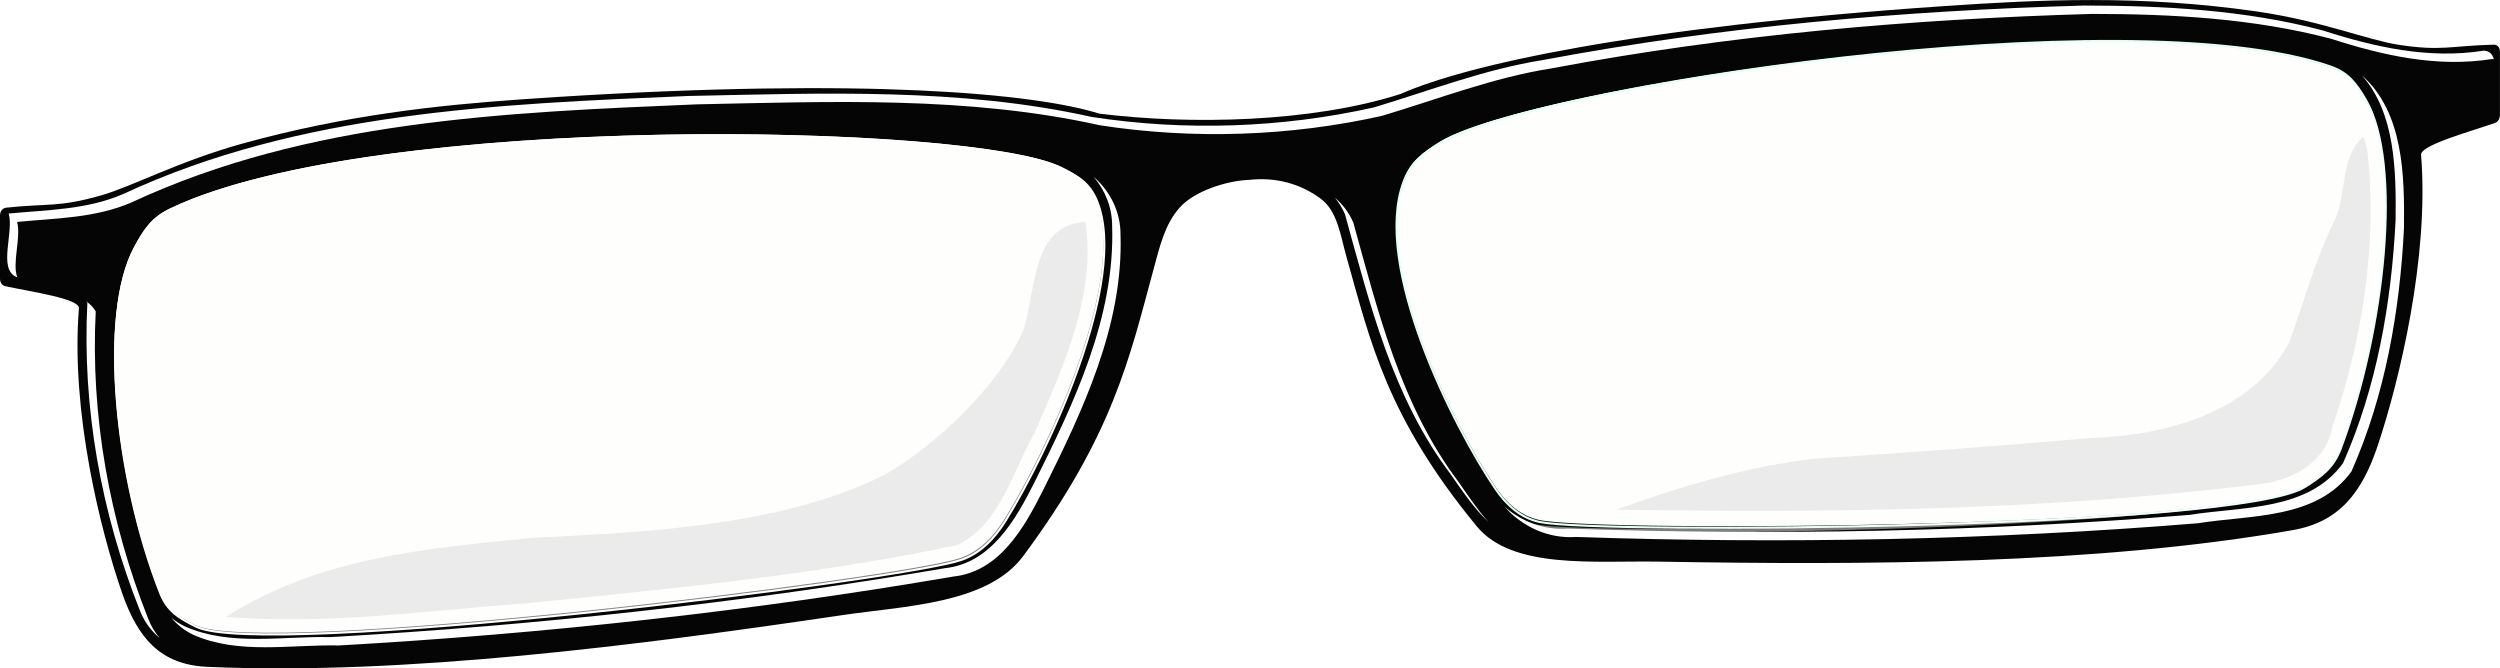 <?xml version="1.0" encoding="UTF-8"?>
<svg version="1.0" viewBox="0 0 280.88 75.086" xmlns="http://www.w3.org/2000/svg">
<defs>
<filter id="h">
<feGaussianBlur stdDeviation="1.878"/>
</filter>
<linearGradient id="a" x1="397.19" x2="972.31" y1="436.15" y2="85.838" gradientTransform="translate(-129.51 418.05)" gradientUnits="userSpaceOnUse">
<stop stop-color="#5a8128" offset="0"/>
<stop stop-color="#3d4c1e" offset="1"/>
</linearGradient>
<filter id="g">
<feGaussianBlur stdDeviation="13.766"/>
</filter>
<filter id="f">
<feGaussianBlur stdDeviation="1.496"/>
</filter>
<filter id="e">
<feGaussianBlur stdDeviation="0.725"/>
</filter>
<filter id="d" x="-.022" y="-.1" width="1.044" height="1.201">
<feGaussianBlur stdDeviation="7.869"/>
</filter>
<filter id="c" x="-.093" y="-.187" width="1.186" height="1.375">
<feGaussianBlur stdDeviation="6.983"/>
</filter>
<filter id="b" x="-.095" y="-.205" width="1.189" height="1.411">
<feGaussianBlur stdDeviation="8.127"/>
</filter>
</defs>
<g transform="translate(12.574 -613.95)" display="none" fill-rule="evenodd">
<path d="m-341.75 451.31 845.85-40.08c54.85-5.22 119.26 0.71 144.42 13.31l429.48 214.96c25.1 12.59 1.2 26.94-53.6 32.16l-818.56 77.9c-54.85 5.22-119.26-0.72-144.42-13.31l-456.76-252.78c-25.16-12.6-1.26-26.94 53.59-32.16z" filter="url(#g)"/>
<path d="m-341.75 449.31 845.85-40.08c54.85-5.22 119.26 0.71 144.42 13.31l429.48 214.96c25.1 12.59 1.2 26.94-53.6 32.16l-818.56 77.9c-54.85 5.22-119.26-0.72-144.42-13.31l-456.76-252.78c-25.16-12.6-1.26-26.94 53.59-32.16z" fill="url(#a)"/>
<path d="m-124 492.36c4-6 42.719-13.51 58-4 68 42.34 162 86.67 230 129 0 0 45.51-30.29 102-32 75.5-2.25 113 16 113 16 44.68-39.28 68.67-26.66 108-7 0 0 38.5-30 92-34s99 7 133.5 29c-10.76-18.45-162.65-113.11-171.5-121-3.9-3.48-48.83-2.66-50-12.5 5.83-4.16 46.99 0.29 52 4 26.55 19.68 176.55 104.87 194 131-9.55 22.14-71.67 28.17-109 23.5-46.67 0-74.33 3-121 3-25.33-6-57.88-28.49-80-27-22.17 1.5-55 28-69 38s-132 12-132 12c-26 0.67-44 1.34-70 2-74.333-48.33-156.67-96.66-231-145-12.824-8.34-46 4-49-5z" fill-opacity=".072" filter="url(#d)"/>
<path d="m601.75 468.17c-1.82-0.01-3.65 0-5.47 0.03-32.07 0.83-64.11 3.71-95.89 7.81-22.55 3.33-45.42 6.66-66.64 15.12-23.05 6.56-47.5 6.93-71.2 4.32-18.11-4.97-37.13-5.36-55.83-6.01-34-0.49-68.04 1.01-101.89 4.24-25.09 2.77-50.15 7.88-73.28 18.32-8.67 4.01-18.14 5.55-27.62 5.69-1.53 0.31-4.943-0.55-4.119 2.2 0.176 4.89-0.313 10.01 0.172 14.79 0.307 0.1 0.627 0.18 0.937 0.27-0.37-4.57 0.06-9.41-0.11-14.06-0.821-2.75 2.59-1.89 4.12-2.2 9.49-0.14 18.95-1.68 27.62-5.68 23.13-10.45 48.19-15.56 73.28-18.33 33.85-3.23 67.89-4.73 101.89-4.24 18.7 0.65 37.72 1.04 55.83 6.01 23.7 2.62 48.15 2.24 71.2-4.32 21.22-8.45 44.09-11.79 66.64-15.12 31.78-4.1 63.83-6.98 95.89-7.81 14.55-0.21 29.15 0.57 43.53 2.63 12.29 1.39 23.87 6.19 36 8.29 6.87 1.3 14.02-0.17 20.88-0.11-0.02-0.32-0.02-0.66-0.03-0.98-7.16-0.23-14.66 1.45-21.85 0.09-12.13-2.1-23.71-6.9-36-8.29-12.58-1.81-25.33-2.63-38.06-2.66zm62.74 18.24c3.8 4.15 5.71 10.12 6.73 15.52 2.95 19.04-0.07 38.52-4.63 57.06-2.05 6.75-3.42 13.95-7.12 20-4.39 5.83-11.61 8.24-18.58 9.17-27.15 4.13-54.73 4.73-82.15 5.68-28.72 0.6-57.49 1.22-86.18-0.36-4.67 0.1-9.08-1.82-12.43-4.96 3.44 3.73 8.28 6.07 13.43 5.97 28.7 1.58 57.46 0.95 86.18 0.36 27.42-0.96 55.01-1.56 82.15-5.69 6.97-0.93 14.19-3.33 18.58-9.17 3.7-6.05 5.07-13.25 7.12-20 4.56-18.54 7.58-38.02 4.63-57.06-1.1-5.85-3.25-12.38-7.73-16.52zm-304.13 24.4c1.26 1.4 2.25 3.05 2.85 5.01 3.45 11.54 0 23.78-3.32 34.94-5.27 15.5-12 30.66-21.1 44.31-3.55 5.14-9.61 7.73-15.67 8.49-35.51 6.19-71.36 10.09-107.24 13.48-21.08 1.64-42.26 3.83-63.42 2.55-4.53-0.18-9.29-1.86-12.69-4.9 3.43 3.67 8.69 5.7 13.69 5.9 21.16 1.28 42.34-0.91 63.42-2.55 35.88-3.39 71.73-7.29 107.24-13.47 6.06-0.76 12.12-3.36 15.67-8.5 9.1-13.65 15.83-28.81 21.1-44.31 3.32-11.16 6.77-23.4 3.32-34.94-0.75-2.45-2.11-4.41-3.85-6.01zm57.45 4.65c1.43 1.55 2.51 3.41 3.1 5.59 5.02 18.58 9.68 37.62 20.24 54 4.61 7.03 9.19 14.21 15.23 20.09-5.55-5.68-9.88-12.45-14.23-19.09-10.56-16.38-15.22-35.41-20.24-54-0.72-2.67-2.18-4.86-4.1-6.59zm-299.37 24.83c0.91 1.99-0.37 4.61 0.01 6.77-0.28 21.95 4.23 43.83 11.47 64.39 1.26 3.65 3.39 7.2 6.25 9.89-2.36-2.54-4.14-5.68-5.24-8.89-7.25-20.56-11.76-42.44-11.48-64.39-0.42-2.39 1.22-5.37-0.39-7.41-0.2-0.13-0.41-0.25-0.62-0.36z" display="inline" fill="#fff" filter="url(#h)"/>
</g>
<g transform="translate(12.574 -613.95)" fill-rule="evenodd">
<path transform="matrix(.47 0 0 .47 -68.676 384.17)" d="m714.85 498.02-167.75-78.97c-5.37-2.53-19.3 0.23-21.88 2.73l28.72 5.48s102.59 51.06 105.32 53.8c2.74 2.73 57.32 35.62 57.32 35.62l-0.82-17.6c-0.03-0.56-0.4-0.82-0.91-1.06z" fill="#fff" fill-opacity=".978" filter="url(#e)" opacity=".414"/>
<path d="m45.906 625.12c-9.539 0.67-19.661 1.77-31.163 4.94-7.269 2.01-12.424 4.84-15.985 5.85-4.808 1.36-5.774 0.86-10.628 1.37-0.465 0.05-0.704 0.46-0.704 0.89v7.06c0 0.44 0.196 0.78 0.587 0.87 2.755 0.61 8.366 1.39 8.279 2.48-0.937 11.66 2.45 25.06 4.829 31.93 1.779 5.14 4.324 8.12 9.585 8.36 22.099 0.98 48.218-2.39 71.295-5.8 7.148-1.06 16.376-1.25 20.389-6.65 10.11-13.62 11.94-22.28 14.62-32.14 0.73-2.7 1.29-5.13 2.94-6.99 1.64-1.86 5.19-3 7.72-3.13v0.01c3.04-0.36 5.83 0.4 8.11 2.08 1.91 1.41 2.21 4.01 2.94 6.61 2.68 9.5 4.51 17.92 14.62 30.22 4.01 4.87 13.24 3.85 20.39 3.97 23.08 0.39 49.19 0.34 71.29-3.54 5.26-0.92 7.81-4.24 9.59-9.61 2.38-7.18 5.76-21.03 4.83-32.56-0.09-1.08 5.52-2.6 8.28-3.57 0.39-0.14 0.58-0.5 0.58-0.95v-7.06c0-0.43-0.24-0.8-0.7-0.79-4.85 0.12-5.82 0.75-10.63 0.02-3.56-0.54-8.72-2.7-15.98-3.75-13.15-1.9-24.49-1.33-35.22-0.6-34.76 2.36-53.71 6.63-60.99 9.87-10.04 3.21-23.64 3.47-33.83 2.21-7.28-2.28-26.234-4.06-60.993-1.87-1.341 0.08-2.688 0.17-4.051 0.27zm-0.25 4.68c26.162-1.84 54.734-0.16 60.914 2.89 1.95 0.96 3.22 1.73 4.02 3.76 3.56 8.96-5.58 28.25-10.33 35.85-1.216 1.95-2.809 3.62-4.96 4.35-6.814 2.3-78.56 11.18-85.959 7.51-1.944-0.97-3.224-1.74-4.022-3.76-5.012-12.71-6.952-31.15-2.818-38.74 1.089-2.01 1.958-3.31 4.022-4.29 8.602-4.09 23.436-6.47 39.133-7.57zm164.41-10.77c15.7-0.96 30.53-0.53 39.14 2.44 2.06 0.71 2.93 1.9 4.02 3.76 4.13 7.05 2.19 25.74-2.82 39.11-0.8 2.12-2.08 3.06-4.02 4.28-7.4 4.65-79.15 5.17-85.96 3.76-2.15-0.45-3.75-1.91-4.96-3.7-4.75-6.98-13.89-25.07-10.34-34.49 0.81-2.14 2.08-3.07 4.03-4.29 6.18-3.86 34.75-9.28 60.91-10.87z" fill-opacity=".98"/>
<path transform="matrix(.47 0 0 .47 -68.676 384.17)" d="m617.56 490.22c-43.36 1.22-86.74 4.99-129.37 13.03-13.88 2.18-27.07 7.34-40.47 11.34-22.01 4.92-45.17 5.69-67.44 2.25-31.52-7.02-64.27-5.66-96.4-5-45.75 1.92-92.94 3.83-135 23.41-8.69 3.8-18.33 3.82-27.44 4.69 1.3 4.49-2.59 13.17 1.81 15.15 0.08 0.03 0.17 0.07 0.25 0.1-1.3-3.39 0.98-9.66-0.06-13.25 9.11-0.87 18.75-0.89 27.44-4.69 42.06-19.58 89.25-21.49 135-23.41 32.13-0.66 64.88-2.02 96.4 5 22.27 3.44 45.43 2.67 67.44-2.25 13.4-4 26.59-9.16 40.47-11.34 42.63-8.04 86.01-11.81 129.37-13.03 19.15 0.02 38.54 1.07 57.03 5.94 12.44 4.02 25.43 6.93 38.53 4.84 0.13 0.01 0.26 0.04 0.38 0.06-0.31-1.18-0.99-1.99-2.38-2.06-13.1 2.09-26.09-0.82-38.53-4.84-18.49-4.87-37.88-5.92-57.03-5.94zm66.41 16.69c8.03 9.04 8.17 22.88 8.06 34.5-0.99 19.83-4.48 39.98-12.56 58.18-8.31 11.51-24.12 10.36-36.66 12.38-49.42 4.03-99.13 4.97-148.69 3.28-5.71 0.4-11.05-1.68-15.15-5.31 4.27 4.85 10.46 7.78 17.15 7.31 49.56 1.69 99.27 0.75 148.69-3.28 12.54-2.02 28.35-0.87 36.66-12.38 8.08-18.2 11.57-38.35 12.56-58.18 0.12-12.52-0.05-27.6-10.06-36.5zm-303.19 24.25c2.77 3.21 4.45 7.32 4.44 11.78 0.72 21.74-9.08 42.21-18.53 61.18-4.51 8.94-10.38 19.43-21.47 20.6-48.56 8.31-97.63 13.68-146.84 16.47-11.48-0.26-23.94 2.24-34.76-2.53-1.25-0.6-2.36-1.31-3.34-2.13 1.41 1.68 3.14 3.09 5.34 4.13 10.82 4.77 23.28 2.27 34.76 2.53 49.21-2.79 98.28-8.16 146.84-16.47 11.09-1.17 16.96-11.66 21.47-20.6 9.45-18.97 19.25-39.44 18.53-61.18 0.01-5.45-2.5-10.4-6.44-13.78zm57.69 5c0.96 1.16 1.77 2.48 2.41 3.96 5.96 21.55 11.4 43.73 25.12 61.94 2.76 3.96 5.63 8.28 9.19 11.63-2.68-2.97-4.96-6.43-7.19-9.63-13.72-18.21-19.16-40.39-25.12-61.94-1.04-2.42-2.56-4.39-4.41-5.96zm-298.5 24.78c0.09 0.13 0.2 0.24 0.28 0.37-1.27 24.99 3.31 50.22 12.5 73.38 1.06 2.78 2.72 5 4.78 6.72-1.15-1.35-2.09-2.91-2.78-4.72-9.19-23.16-13.77-48.39-12.5-73.38-0.61-1-1.38-1.76-2.28-2.37z" fill="#fff" filter="url(#f)"/>
<path d="m106.67 632.82c-9.886-4.9-77.103-6.29-100.04 4.64-2.065 0.99-2.938 2.3-4.028 4.3-4.133 7.61-2.193 26.09 2.818 38.82 0.797 2.03 2.082 2.8 4.026 3.77 7.399 3.69 79.139-5.17 85.953-7.48 2.151-0.73 3.749-2.41 4.97-4.36 4.74-7.62 13.89-26.94 10.33-35.92-0.81-2.03-2.08-2.8-4.03-3.77z" fill="#f3efe6" fill-opacity=".069" stroke="#fff" stroke-linecap="round" stroke-linejoin="round" stroke-width=".235"/>
<path d="m149.15 630.05c9.89-6.21 77.11-16.53 100.05-8.65 2.06 0.71 2.94 1.9 4.03 3.76 4.13 7.06 2.19 25.8-2.82 39.2-0.8 2.13-2.09 3.08-4.03 4.31-7.4 4.67-79.14 5.33-85.95 3.93-2.15-0.45-3.75-1.91-4.97-3.7-4.74-6.99-13.89-25.09-10.33-34.54 0.8-2.14 2.08-3.09 4.02-4.31z" fill="#f3efe6" fill-opacity=".069" stroke="#e5fff4" stroke-linecap="round" stroke-linejoin="round" stroke-width=".235"/>
<path d="m251.18 622.53c0.58 0.6 1.05 1.34 1.58 2.22 4.13 7.01 2.19 25.71-2.82 39.13-0.8 2.13-2.08 3.1-4.02 4.34-7.4 4.72-79.15 5.99-85.96 4.65-1.23-0.25-2.26-0.83-3.16-1.6 1 0.99 2.19 1.73 3.63 2.01 6.81 1.35 78.56 0.08 85.95-4.64 1.95-1.24 3.23-2.19 4.03-4.33 5.01-13.41 6.95-32.13 2.82-39.14-0.66-1.11-1.24-1.97-2.05-2.64z" fill="#fff" fill-opacity=".48"/>
<path d="m109.85 635.08c0.13 0.25 0.26 0.51 0.38 0.81 3.56 8.98-5.59 28.31-10.336 35.92-1.217 1.95-2.81 3.62-4.961 4.35-6.814 2.31-78.56 11.18-85.959 7.5-1.374-0.69-2.409-1.29-3.185-2.29 0.806 1.46 1.983 2.16 3.655 2.99 7.399 3.69 79.144-5.19 85.958-7.5 2.152-0.73 3.745-2.39 4.958-4.35 4.75-7.61 13.9-26.94 10.34-35.91-0.24-0.61-0.52-1.1-0.85-1.52z" fill="#fff" fill-opacity=".478"/>
<path transform="matrix(.47 0 0 .47 -68.676 384.17)" d="m378.84 541.94c-12.61 0.69-11.69 15.08-14.72 25.62-5.8 13.4-20.6 27.37-32.9 34.63-24.51 12.49-57.69 13.96-84.46 15.26-26.33 2.61-50.95 4.72-73.38 18.89 24.22 2.05 48.5-1.57 72.65-3.31 34.28-3.49 68.71-6.69 102.41-13.91 10.16-5.24 12.94-17.53 18.27-26.8 6.86-15.81 14.72-33.05 12.13-50.38z" fill="#ababae" fill-opacity=".224" filter="url(#b)"/>
<path transform="matrix(.47 0 0 .47 -68.676 384.17)" d="m684.28 521.59c-5.91 5.25-3.64 14.53-7.37 21.07-4.34 9.05-6.9 18.8-10.35 28.12-8.91 16.77-29.59 22.28-47.36 22.8-21.96 1.98-44.05 3.51-65.98 4.95-16.34 1.91-32.06 6.62-47.44 12.19 51.44 0.83 103.26 0.21 154.28-6.16 7.62-1.01 15.48-5.38 16.85-13.62 7.19-20.95 10.88-43.78 8.37-65.91-0.24-1.16-0.5-2.46-1-3.44z" fill="#ababae" fill-opacity=".224" filter="url(#c)"/>
</g>
<g transform="translate(12.574 -613.95)" display="none">
<path d="m184.46 211.99c21.05-11.78 164.16-24.05 212.99-4 4.39 1.8 6.25 4.46 8.57 8.57 8.8 15.58 4.67 55.11-6 82.86-1.7 4.42-4.43 6.24-8.57 8.57-15.75 8.86-168.48-0.03-182.99-4-4.58-1.25-7.98-4.59-10.57-8.57-10.1-15.52-29.58-55.3-22-74.86 1.71-4.43 4.43-6.26 8.57-8.57z" display="inline" fill="#4a0" fill-rule="evenodd"/>
<path d="m564.28 190.96c-74 0.18-114.34 6.62-129.84 12.5-14.27 5.42-21.15 2.59-36.44 2.47v15.72c5.39-0.32 13.68 1.73 17.28 5.56s4.7 8.81 6.26 14.46c5.7 20.61 9.58 38.81 31.11 66.4 8.54 10.94 28.19 10.04 43.41 11.3 49.13 4.04 104.75 7.55 151.79 2.39 11.2-1.23 16.63-7.92 20.41-19.11 5.07-14.96 12.27-45.97 10.27-70.66-0.18-2.3 11.78-4.74 17.64-6.42 0.83-0.24 1.25-1.01 1.25-1.96v-13.03c0-0.91-0.53-1.74-1.52-1.78-10.33-0.41-12.39 0.81-22.62-1.42-7.59-1.65-18.56-6.98-34.04-10.23-27.99-5.89-52.11-6.25-74.96-6.19zm9.16 9.94c33.42 0.16 65 3.14 83.31 10.65 4.39 1.81 6.24 4.46 8.56 8.57 8.8 15.58 4.67 55.12-6 82.87-1.69 4.42-4.42 6.24-8.56 8.56-15.75 8.86-168.49-0.03-183-4-4.58-1.25-7.97-4.58-10.56-8.56-10.1-15.52-29.58-55.31-22-74.87 1.71-4.43 4.42-6.25 8.56-8.57 13.16-7.36 73.99-14.92 129.69-14.65z" display="inline" fill-rule="evenodd"/>
<path d="m223.94 319.53c-20.31 0.11-41.86 1.04-66.35 6.19-15.47 3.25-26.45 8.57-34.03 10.22-10.23 2.23-12.29 1.02-22.62 1.44-0.993 0.04-1.503 0.87-1.502 1.78v13.03c0 0.95 0.416 1.7 1.252 1.93 5.86 1.69 17.81 4.14 17.62 6.44-1.99 24.69 5.22 55.7 10.28 70.66 3.79 11.19 9.21 17.89 20.41 19.12 47.05 5.17 102.65 1.64 151.78-2.4 15.22-1.25 34.87-0.37 43.41-11.32 21.53-27.58 25.42-45.76 31.12-66.37 1.56-5.64 2.74-10.74 6.25-14.47s11.06-5.66 16.44-5.59v0.03c6.48-0.36 12.41 1.65 17.28 5.56 4.06 3.26 4.69 8.83 6.25 14.47 5.7 20.61 9.6 38.79 31.13 66.37 8.54 10.95 28.18 10.07 43.4 11.32 49.13 4.04 104.74 7.57 151.78 2.4 11.21-1.23 16.62-7.93 20.41-19.12 5.06-14.96 12.28-45.97 10.28-70.66-0.18-2.3 11.76-4.75 17.63-6.44 0.83-0.23 1.25-0.98 1.25-1.93v-13.03c0-0.91-0.51-1.74-1.5-1.78-10.34-0.42-12.39 0.79-22.63-1.44-7.58-1.65-18.56-6.97-34.03-10.22-27.99-5.88-52.12-6.24-74.97-6.19-74 0.18-114.34 6.62-129.84 12.5-21.37 5.44-50.33 4.1-72.03 0-15.5-5.88-55.85-12.32-129.85-12.5-2.85-0.01-5.72-0.01-8.62 0zm-0.53 9.94c55.69-0.27 116.52 7.29 129.68 14.65 4.15 2.32 6.85 4.14 8.57 8.57 7.57 19.56-11.9 59.35-22 74.87-2.59 3.98-5.99 7.31-10.57 8.56-14.5 3.97-167.24 12.86-183 4-4.14-2.32-6.86-4.14-8.56-8.56-10.67-27.75-14.8-67.29-6-82.87 2.32-4.11 4.17-6.76 8.56-8.57 18.32-7.51 49.9-10.49 83.32-10.65zm350.03 0c33.42 0.16 65 3.14 83.31 10.65 4.39 1.81 6.24 4.46 8.56 8.57 8.8 15.58 4.67 55.12-6 82.87-1.69 4.42-4.42 6.24-8.56 8.56-15.75 8.86-168.49-0.03-183-4-4.58-1.25-7.97-4.58-10.56-8.56-10.1-15.52-29.58-55.31-22-74.87 1.71-4.43 4.42-6.25 8.56-8.57 13.16-7.36 73.99-14.92 129.69-14.65z" display="inline" fill-rule="evenodd"/>
<path d="m131.94 621.35v-149.95l563.58 15.19v110.35l-563.58 24.41z" display="inline" fill="none" stroke="#000" stroke-width=".243pt"/>
</g>
</svg>

